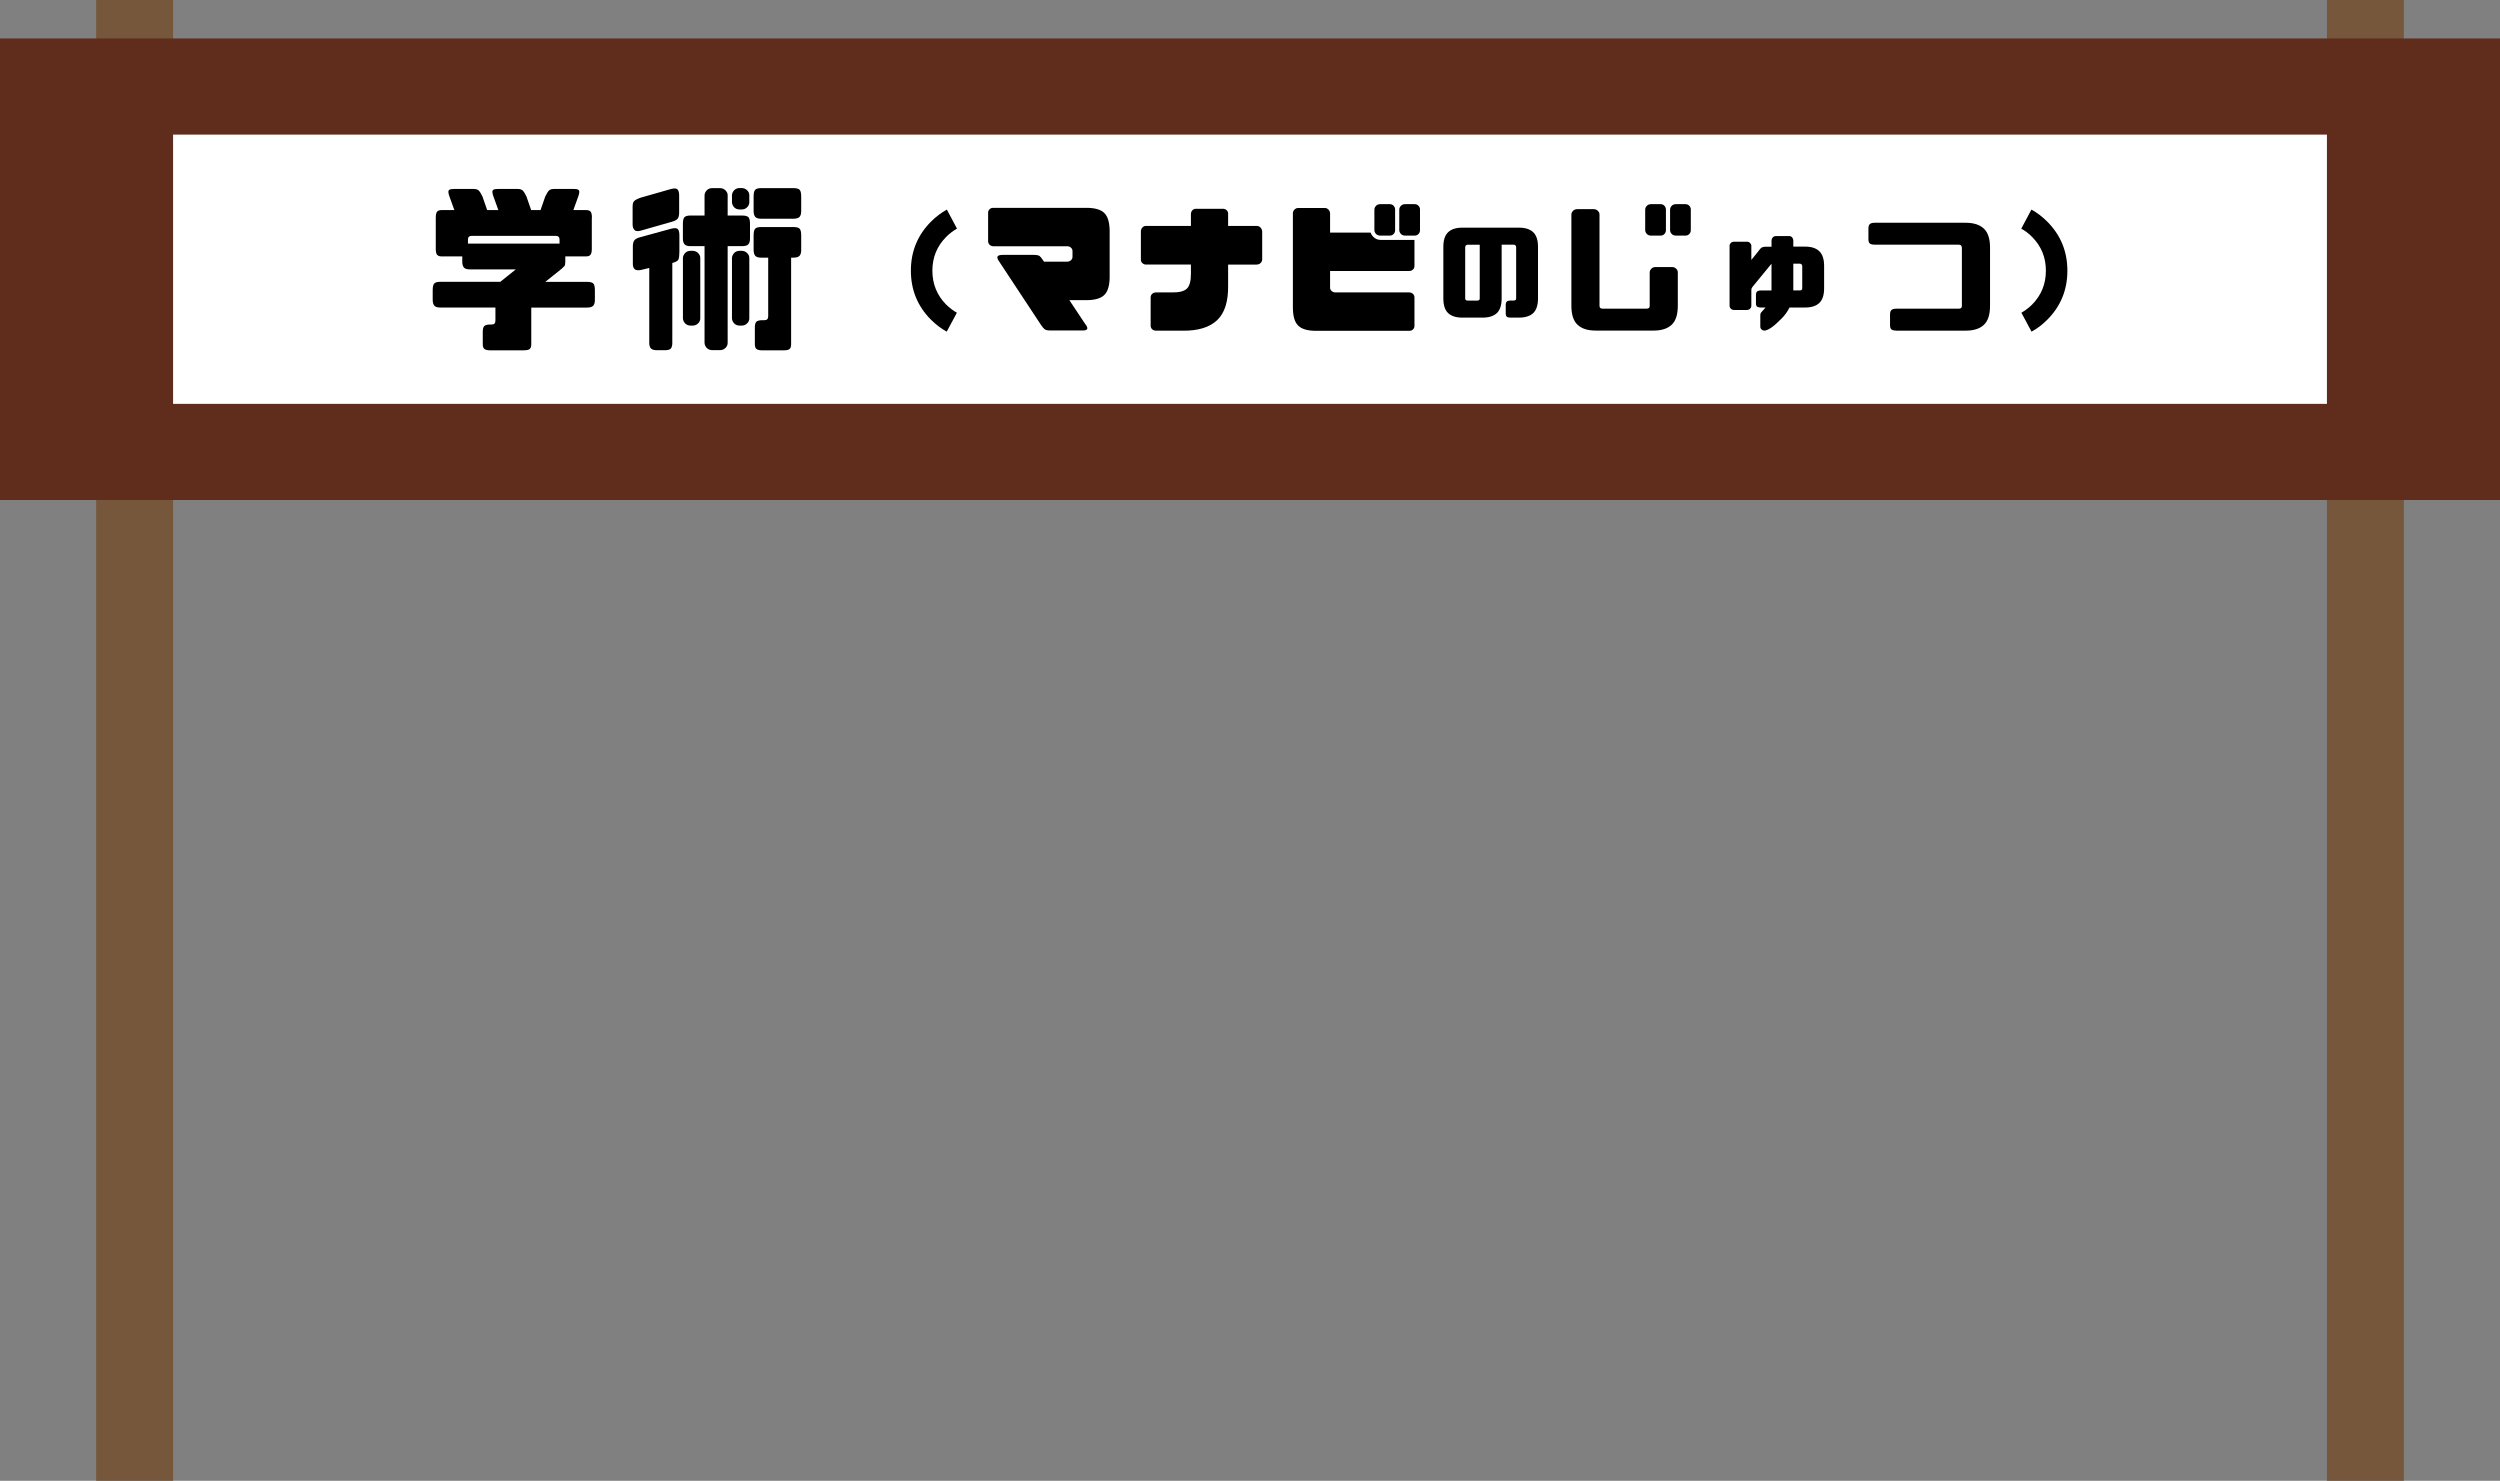 <?xml version="1.0" encoding="UTF-8"?>
<svg id="_レイヤー_2" data-name="レイヤー 2" xmlns="http://www.w3.org/2000/svg" viewBox="0 0 650 385">
  <rect x="0" y="0" width="650" height="385" fill="#808080" stroke="none"/>
  <defs>
    <style>
      .cls-1 {
        fill: #fff;
      }

      .cls-2 {
        fill: #76573c;
      }

      .cls-3 {
        fill: #602d1d;
      }
    </style>
  </defs>
  <g id="pop">
    <g>
      <rect class="cls-2" x="25" width="20" height="385"/>
      <rect class="cls-2" x="605" width="20" height="385"/>
      <rect class="cls-3" y="10" width="650" height="120"/>
      <rect class="cls-1" x="45" y="35" width="560" height="70"/>
      <g>
        <g>
          <path class="cls-1" d="m153.87,56.64v8.06c0,.75-.12,1.27-.35,1.55s-.63.42-1.2.42h-5.34v1.36c0,.59-.08.98-.23,1.15-.16.17-.39.4-.7.68l-4.27,3.42h10.83c.81,0,1.36.14,1.64.42s.42.88.42,1.78v2.48c0,.69-.14,1.2-.42,1.52s-.83.49-1.64.49h-14.48v9.56c0,.56-.13.96-.4,1.2-.27.23-.8.35-1.62.35h-8.62c-.75,0-1.27-.12-1.55-.35s-.42-.63-.42-1.2v-3.28c0-.75.14-1.25.42-1.5.28-.25.8-.38,1.55-.38h.38c.62,0,.94-.34.94-1.03v-3.38h-14.34c-.75,0-1.27-.16-1.55-.49s-.42-.84-.42-1.52v-2.48c0-.91.14-1.5.42-1.78s.8-.42,1.55-.42h15.61l4.03-3.23h-11.95c-.75,0-1.27-.16-1.55-.49s-.42-.84-.42-1.52v-1.36h-5.34c-.56,0-.96-.14-1.2-.42s-.35-.8-.35-1.55v-8.06c0-.81.12-1.35.35-1.62.23-.27.63-.4,1.2-.4h3.28l-1.27-3.52c-.28-.78-.35-1.3-.21-1.57.14-.27.59-.4,1.34-.4h5.16c.59,0,1.03.13,1.31.4.28.27.61.79.98,1.57l1.22,3.52h2.91l-1.27-3.52c-.28-.78-.35-1.3-.21-1.57.14-.27.59-.4,1.34-.4h5.16c.59,0,1.03.13,1.31.4.28.27.61.79.98,1.57l1.22,3.52h2.44l1.22-3.52c.38-.78.7-1.3.98-1.57.28-.27.72-.4,1.31-.4h5.16c.75,0,1.2.13,1.34.4.14.27.07.79-.21,1.57l-1.27,3.52h3.28c.56,0,.96.13,1.2.4.23.27.35.8.35,1.62Zm-8.39,5.62c0-.62-.34-.94-1.03-.94h-21.75c-.69,0-1.03.31-1.03.94v1.08h23.81v-1.08Z"/>
          <path class="cls-1" d="m174.47,57.72l-7.88,2.25c-.78.22-1.33.16-1.64-.19-.31-.34-.47-.8-.47-1.36v-4.69c0-.69.13-1.17.4-1.45.27-.28.84-.58,1.71-.89l7.88-2.25c.84-.22,1.41-.18,1.69.12.28.3.42.82.42,1.57v4.41c0,.81-.15,1.38-.45,1.69-.3.31-.85.58-1.66.8Zm.33,10.64v20.81c0,.62-.12,1.09-.35,1.41-.23.31-.74.47-1.52.47h-2.2c-.72,0-1.22-.16-1.5-.47-.28-.31-.42-.78-.42-1.41v-19.5l-2.16.52c-.81.16-1.37.08-1.66-.23-.3-.31-.45-.75-.45-1.31v-4.59c0-.75.15-1.3.45-1.64.3-.34.85-.61,1.66-.8l7.88-2.16c.87-.22,1.45-.18,1.71.12.27.3.4.82.4,1.57v4.22c0,.94-.07,1.61-.21,2.02-.14.41-.68.73-1.62.98Zm14.39,20.81c0,.5-.2.94-.59,1.31-.39.38-.87.56-1.43.56h-1.92c-.63,0-1.12-.19-1.48-.56-.36-.38-.56-.81-.59-1.31v-25.17h-3.66c-.75,0-1.27-.16-1.55-.49s-.42-.84-.42-1.52v-3.75c0-.91.14-1.5.42-1.78s.8-.42,1.55-.42h3.66v-5.3c.03-.47.23-.89.59-1.27.36-.38.85-.56,1.48-.56h1.92c.56,0,1.04.19,1.43.56.39.38.59.8.59,1.27v5.3h3.75c.81,0,1.36.14,1.64.42s.42.88.42,1.78v3.75c0,.69-.14,1.2-.42,1.52s-.83.49-1.64.49h-3.75v25.17Zm-7.12-6.38c0,.5-.2.94-.59,1.31-.39.38-.87.56-1.43.56h-.42c-.63,0-1.12-.19-1.48-.56-.36-.38-.56-.81-.59-1.31v-15.75c.03-.47.23-.89.59-1.27.36-.38.85-.56,1.48-.56h.42c.56,0,1.04.19,1.43.56.39.38.59.8.59,1.27v15.75Zm12.75-30.19c0,.5-.2.94-.59,1.31-.39.38-.87.56-1.43.56h-.42c-.63,0-1.12-.19-1.48-.56-.36-.38-.56-.81-.59-1.31v-1.88c.03-.47.23-.89.59-1.27.36-.38.85-.56,1.48-.56h.42c.56,0,1.04.19,1.43.56.39.38.59.8.59,1.27v1.88Zm0,30.19c0,.5-.2.94-.59,1.31-.39.38-.87.56-1.43.56h-.42c-.63,0-1.12-.19-1.48-.56-.36-.38-.56-.81-.59-1.31v-15.75c.03-.47.23-.89.59-1.27.36-.38.85-.56,1.48-.56h.42c.56,0,1.04.19,1.43.56.39.38.59.8.59,1.27v15.75Zm3.09-25.92c-.75,0-1.27-.16-1.55-.49s-.42-.84-.42-1.52v-3.75c0-.91.14-1.5.42-1.78s.8-.42,1.55-.42h8.34c.81,0,1.36.14,1.64.42s.42.88.42,1.78v3.75c0,.69-.14,1.2-.42,1.52s-.83.49-1.64.49h-8.34Zm0,10.12c-.75,0-1.27-.16-1.55-.49s-.42-.84-.42-1.52v-3.75c0-.91.14-1.5.42-1.78s.8-.42,1.55-.42h8.34c.81,0,1.36.14,1.64.42s.42.88.42,1.78v3.75c0,.69-.14,1.2-.42,1.52s-.83.49-1.64.49h-.56v22.55c0,.56-.13.96-.4,1.2-.27.23-.8.35-1.62.35h-5.44c-.75,0-1.27-.12-1.55-.35s-.42-.63-.42-1.2v-4.41c0-.75.14-1.25.42-1.5.28-.25.8-.38,1.55-.38h.56c.62,0,.94-.34.94-1.03v-15.23h-1.83Z"/>
          <path class="cls-1" d="m236.83,70.38c0-5.02,1.75-9.27,5.24-12.76,1.27-1.27,2.64-2.31,4.11-3.13l2.64,4.96c-1.01.56-1.95,1.28-2.81,2.14-2.39,2.41-3.59,5.34-3.59,8.79s1.2,6.41,3.59,8.82c.87.84,1.79,1.55,2.78,2.11l-2.64,4.92c-1.45-.8-2.81-1.83-4.08-3.09-3.49-3.49-5.24-7.75-5.24-12.76Z"/>
          <path class="cls-1" d="m282.3,84.4c.4.59.51.98.33,1.2s-.52.32-1.04.32h-8.54c-.68,0-1.15-.1-1.42-.3-.27-.2-.59-.58-.97-1.14l-10.97-16.63c-.38-.56-.47-.97-.3-1.21s.6-.37,1.28-.37h8.05c.8,0,1.32.1,1.58.3.26.2.6.63,1.02,1.28l.11.18h5.98c.42,0,.77-.12,1.04-.37.27-.25.4-.53.4-.86v-1.55c0-.33-.14-.62-.4-.86-.27-.25-.62-.37-1.04-.37h-19.2c-.38-.02-.69-.16-.93-.4s-.37-.56-.37-.93v-7.38c0-.35.12-.65.37-.9s.56-.37.93-.37h24.64c2.04.05,3.49.52,4.34,1.41.86.89,1.29,2.4,1.32,4.54v12.09c-.02,2.13-.46,3.64-1.32,4.54-.86.89-2.3,1.36-4.34,1.41h-4.82l4.25,6.4Z"/>
          <path class="cls-1" d="m297.93,68.79c-.38-.02-.69-.16-.93-.4s-.37-.54-.37-.9v-7.31c0-.37.12-.71.37-1,.25-.29.56-.44.93-.44h11.71v-3.16c.02-.37.16-.69.4-.93s.54-.37.9-.37h6.96c.42,0,.76.12,1.02.37.26.25.39.56.39.93v3.16h7.42c.42,0,.76.15,1.02.44.26.29.4.63.42,1v7.31c-.02.35-.16.65-.42.9-.26.25-.6.38-1.02.4h-7.42v5.38c.07,4.17-.88,7.2-2.85,9.07s-4.96,2.79-8.96,2.74h-6.89c-.42,0-.77-.12-1.04-.37-.27-.25-.4-.56-.4-.93v-7.35c0-.37.13-.69.4-.93.27-.25.62-.37,1.04-.37h4.18c1.78.02,3.04-.29,3.76-.95.73-.66,1.09-1.95,1.09-3.87v-2.43h-11.71Z"/>
          <path class="cls-1" d="m345.82,74.8c0,.33.13.62.4.86.27.25.62.37,1.04.37h19.2c.38.02.69.16.93.4s.37.56.37.93v7.38c0,.35-.12.65-.37.9s-.56.37-.93.37h-24.65c-2.04-.05-3.49-.52-4.34-1.41-.86-.89-1.3-2.4-1.32-4.54v-24.57c0-.37.13-.7.39-.97.26-.27.56-.42.91-.44h7.07c.35.02.65.17.9.44.25.27.38.59.4.97v4.99h10.55c.12.4.34.76.67,1.09.52.54,1.18.81,2,.81h8.72v6.75c0,.38-.12.69-.37.93s-.56.38-.93.4h-20.64v4.32Zm16.91-14.94c0,.38-.13.7-.39.98-.26.28-.6.42-1.02.42h-2.43c-.47,0-.84-.14-1.11-.42-.27-.28-.42-.61-.44-.98v-5.41c.02-.35.17-.67.44-.95.27-.28.64-.42,1.11-.42h2.43c.42,0,.76.14,1.02.42.26.28.39.6.39.95v5.41Zm6.47,0c0,.38-.13.7-.39.98s-.6.42-1.02.42h-2.43c-.47,0-.84-.14-1.11-.42s-.42-.61-.44-.98v-5.41c.02-.35.17-.67.44-.95s.64-.42,1.11-.42h2.43c.42,0,.76.14,1.02.42s.39.6.39.95v5.41Z"/>
          <path class="cls-1" d="m380.19,82.58c-1.62,0-2.85-.39-3.68-1.18-.83-.78-1.24-2.06-1.24-3.83v-13.4c0-1.73.41-2.99,1.24-3.79.83-.79,2.05-1.19,3.68-1.19h14.77c1.62,0,2.85.4,3.68,1.19.83.79,1.24,2.06,1.24,3.79v13.4c0,1.77-.42,3.04-1.24,3.83-.83.78-2.06,1.18-3.68,1.18h-2.24c-.42,0-.73-.07-.93-.22-.2-.15-.3-.44-.3-.88v-2.19c0-.44.1-.74.3-.9.2-.16.51-.25.93-.25h.85c.22,0,.38-.05.48-.15.1-.1.15-.24.15-.42v-13.29c0-.16-.05-.31-.15-.45-.1-.14-.26-.21-.48-.21h-3.14v13.95c0,1.77-.42,3.04-1.24,3.83-.83.78-2.06,1.18-3.68,1.18h-5.3Zm1.39-18.95c-.22,0-.38.07-.48.21-.1.14-.15.29-.15.45v13.29c0,.18.05.32.15.42.1.1.26.15.48.15h2.52c.22,0,.38-.05.49-.16.09-.09.14-.23.14-.41v-13.95h-3.14Z"/>
          <path class="cls-1" d="m414.89,85.95c-2.09,0-3.66-.5-4.73-1.51s-1.6-2.65-1.6-4.92v-23.77c.02-.35.17-.67.44-.95s.64-.42,1.11-.42h4.25c.42,0,.78.14,1.07.42s.44.6.44.95v23.77c0,.23.06.42.19.54.13.13.33.19.62.19h11.43c.28,0,.49-.06.62-.19.13-.13.19-.31.19-.54v-8.72c.02-.35.17-.67.44-.95s.64-.42,1.11-.42h4.25c.42,0,.78.14,1.07.42s.44.6.44.95v8.72c0,2.27-.53,3.91-1.6,4.92s-2.64,1.51-4.73,1.51h-15.01Zm18.25-26.09c0,.38-.13.7-.39.98s-.6.42-1.02.42h-2.43c-.47,0-.84-.14-1.11-.42s-.42-.61-.44-.98v-5.41c.02-.35.17-.67.44-.95s.64-.42,1.11-.42h2.43c.42,0,.76.14,1.02.42s.39.6.39.95v5.41Zm6.47,0c0,.38-.13.7-.39.98s-.6.42-1.02.42h-2.43c-.47,0-.84-.14-1.11-.42s-.42-.61-.44-.98v-5.41c.02-.35.17-.67.44-.95s.64-.42,1.11-.42h2.43c.42,0,.76.14,1.02.42s.39.6.39.95v5.41Z"/>
          <path class="cls-1" d="m461.62,61.38h3.62c.28,0,.52.12.72.35.2.23.3.49.3.77v1.62h3.09c1.62,0,2.84.4,3.67,1.2.83.8,1.25,2.06,1.25,3.8v5.84c0,1.76-.42,3.03-1.25,3.81-.83.79-2.06,1.18-3.67,1.18h-4.08c-.49,1.03-1.18,1.99-2.07,2.88-2.04,2.09-3.54,3.13-4.5,3.13-.28-.02-.52-.13-.72-.32-.2-.19-.3-.42-.3-.7v-3.02c0-.3.08-.54.23-.7.15-.16.53-.59,1.14-1.27h-1.27c-.4,0-.7-.07-.91-.21s-.32-.43-.32-.88v-2.18c0-.44.11-.75.32-.91.21-.16.52-.25.91-.25h2.81v-6.96l-4.96,6.05c-.19.26-.28.5-.28.74v4.15c0,.28-.11.53-.33.76-.22.22-.5.33-.83.33h-3.3c-.38,0-.67-.11-.88-.33-.21-.22-.32-.47-.32-.76v-15.61c0-.26.11-.5.32-.72.21-.22.5-.33.88-.33h3.3c.33,0,.6.11.83.33.22.22.33.46.33.72v3.69l1.76-2.18c.38-.52.65-.84.83-.98s.5-.23.97-.28h1.69v-1.62c0-.28.1-.54.3-.77.2-.23.44-.35.72-.35Zm4.64,14.13h1.69c.21,0,.37-.05.47-.14.11-.09.16-.23.16-.42v-5.73c0-.16-.05-.32-.16-.46s-.26-.21-.47-.21h-1.69v6.96Z"/>
          <path class="cls-1" d="m493,85.95c-.54,0-.94-.09-1.2-.28-.26-.19-.39-.56-.39-1.12v-2.81c0-.56.13-.95.39-1.16s.66-.32,1.2-.32h16.28c.28,0,.49-.06.62-.19.13-.13.19-.31.19-.54v-15.08c0-.21-.06-.4-.19-.58s-.33-.26-.62-.26h-21.9c-.54,0-.94-.09-1.2-.28-.26-.19-.39-.56-.39-1.12v-2.81c0-.56.13-.95.39-1.16s.66-.32,1.2-.32h23.7c2.09,0,3.66.51,4.73,1.53s1.6,2.64,1.6,4.87v15.22c0,2.27-.53,3.91-1.6,4.92s-2.64,1.51-4.73,1.51h-18.07Z"/>
          <path class="cls-1" d="m537.52,70.38c0,5.02-1.75,9.27-5.24,12.76-1.27,1.27-2.62,2.3-4.08,3.09l-2.64-4.92c.98-.56,1.91-1.27,2.78-2.11,2.39-2.41,3.59-5.36,3.59-8.82s-1.2-6.38-3.59-8.79c-.87-.87-1.8-1.58-2.81-2.14l2.64-4.96c1.48.82,2.85,1.86,4.11,3.13,3.49,3.49,5.24,7.75,5.24,12.76Z"/>
        </g>
        <g>
          <path d="m153.87,56.64v8.06c0,.75-.12,1.27-.35,1.55s-.63.42-1.2.42h-5.34v1.36c0,.59-.08.98-.23,1.15-.16.17-.39.4-.7.68l-4.27,3.42h10.83c.81,0,1.36.14,1.64.42s.42.88.42,1.78v2.48c0,.69-.14,1.2-.42,1.52s-.83.49-1.64.49h-14.48v9.56c0,.56-.13.96-.4,1.2-.27.23-.8.35-1.62.35h-8.62c-.75,0-1.27-.12-1.55-.35s-.42-.63-.42-1.2v-3.28c0-.75.14-1.25.42-1.5.28-.25.8-.38,1.55-.38h.38c.62,0,.94-.34.94-1.03v-3.38h-14.34c-.75,0-1.27-.16-1.55-.49s-.42-.84-.42-1.52v-2.48c0-.91.14-1.5.42-1.78s.8-.42,1.55-.42h15.61l4.03-3.23h-11.95c-.75,0-1.27-.16-1.55-.49s-.42-.84-.42-1.52v-1.36h-5.34c-.56,0-.96-.14-1.2-.42s-.35-.8-.35-1.55v-8.06c0-.81.12-1.35.35-1.62.23-.27.63-.4,1.2-.4h3.28l-1.27-3.52c-.28-.78-.35-1.3-.21-1.57.14-.27.59-.4,1.34-.4h5.16c.59,0,1.03.13,1.31.4.28.27.61.79.98,1.57l1.22,3.52h2.91l-1.27-3.52c-.28-.78-.35-1.3-.21-1.57.14-.27.59-.4,1.34-.4h5.16c.59,0,1.03.13,1.31.4.28.27.61.79.98,1.57l1.22,3.52h2.44l1.22-3.52c.38-.78.7-1.3.98-1.57.28-.27.72-.4,1.31-.4h5.16c.75,0,1.2.13,1.34.4.14.27.07.79-.21,1.57l-1.27,3.52h3.28c.56,0,.96.13,1.2.4.23.27.35.8.35,1.62Zm-8.39,5.62c0-.62-.34-.94-1.03-.94h-21.75c-.69,0-1.03.31-1.03.94v1.08h23.81v-1.08Z"/>
          <path d="m174.47,57.72l-7.88,2.25c-.78.22-1.33.16-1.64-.19-.31-.34-.47-.8-.47-1.36v-4.69c0-.69.13-1.17.4-1.45.27-.28.84-.58,1.71-.89l7.88-2.25c.84-.22,1.41-.18,1.69.12.28.3.42.82.42,1.57v4.41c0,.81-.15,1.38-.45,1.69-.3.31-.85.58-1.66.8Zm.33,10.64v20.81c0,.62-.12,1.09-.35,1.41-.23.31-.74.47-1.52.47h-2.2c-.72,0-1.22-.16-1.5-.47-.28-.31-.42-.78-.42-1.41v-19.5l-2.16.52c-.81.16-1.37.08-1.66-.23-.3-.31-.45-.75-.45-1.31v-4.59c0-.75.15-1.3.45-1.64.3-.34.85-.61,1.66-.8l7.88-2.16c.87-.22,1.45-.18,1.71.12.27.3.4.82.4,1.57v4.22c0,.94-.07,1.61-.21,2.02-.14.41-.68.73-1.62.98Zm14.39,20.81c0,.5-.2.94-.59,1.31-.39.38-.87.56-1.43.56h-1.92c-.63,0-1.12-.19-1.48-.56-.36-.38-.56-.81-.59-1.31v-25.17h-3.66c-.75,0-1.27-.16-1.55-.49s-.42-.84-.42-1.52v-3.75c0-.91.14-1.5.42-1.78s.8-.42,1.55-.42h3.66v-5.3c.03-.47.23-.89.59-1.27.36-.38.85-.56,1.48-.56h1.92c.56,0,1.04.19,1.43.56.39.38.59.8.59,1.27v5.3h3.75c.81,0,1.36.14,1.64.42s.42.88.42,1.78v3.75c0,.69-.14,1.2-.42,1.52s-.83.49-1.64.49h-3.75v25.17Zm-7.12-6.38c0,.5-.2.94-.59,1.31-.39.38-.87.56-1.43.56h-.42c-.63,0-1.12-.19-1.48-.56-.36-.38-.56-.81-.59-1.31v-15.75c.03-.47.23-.89.59-1.27.36-.38.85-.56,1.48-.56h.42c.56,0,1.04.19,1.43.56.39.38.59.8.59,1.27v15.75Zm12.75-30.19c0,.5-.2.94-.59,1.31-.39.38-.87.56-1.43.56h-.42c-.63,0-1.12-.19-1.48-.56-.36-.38-.56-.81-.59-1.31v-1.88c.03-.47.23-.89.59-1.27.36-.38.85-.56,1.48-.56h.42c.56,0,1.04.19,1.43.56.39.38.59.8.59,1.27v1.88Zm0,30.19c0,.5-.2.94-.59,1.31-.39.38-.87.56-1.43.56h-.42c-.63,0-1.12-.19-1.48-.56-.36-.38-.56-.81-.59-1.31v-15.75c.03-.47.23-.89.59-1.27.36-.38.85-.56,1.48-.56h.42c.56,0,1.04.19,1.43.56.39.38.59.8.59,1.27v15.75Zm3.09-25.92c-.75,0-1.27-.16-1.55-.49s-.42-.84-.42-1.52v-3.75c0-.91.14-1.5.42-1.78s.8-.42,1.55-.42h8.34c.81,0,1.36.14,1.64.42s.42.88.42,1.78v3.75c0,.69-.14,1.2-.42,1.52s-.83.49-1.64.49h-8.34Zm0,10.12c-.75,0-1.27-.16-1.55-.49s-.42-.84-.42-1.52v-3.75c0-.91.14-1.5.42-1.78s.8-.42,1.55-.42h8.34c.81,0,1.36.14,1.64.42s.42.88.42,1.78v3.75c0,.69-.14,1.2-.42,1.52s-.83.49-1.64.49h-.56v22.55c0,.56-.13.96-.4,1.2-.27.23-.8.35-1.62.35h-5.44c-.75,0-1.27-.12-1.55-.35s-.42-.63-.42-1.2v-4.41c0-.75.14-1.25.42-1.5.28-.25.8-.38,1.55-.38h.56c.62,0,.94-.34.94-1.03v-15.23h-1.83Z"/>
          <path d="m236.83,70.38c0-5.02,1.75-9.27,5.24-12.76,1.27-1.27,2.64-2.31,4.11-3.13l2.64,4.96c-1.01.56-1.95,1.28-2.81,2.14-2.39,2.41-3.59,5.34-3.59,8.79s1.2,6.41,3.59,8.82c.87.84,1.79,1.55,2.78,2.11l-2.64,4.92c-1.45-.8-2.81-1.83-4.08-3.09-3.49-3.49-5.24-7.75-5.24-12.76Z"/>
          <path d="m282.3,84.4c.4.59.51.98.33,1.2s-.52.32-1.04.32h-8.54c-.68,0-1.15-.1-1.42-.3-.27-.2-.59-.58-.97-1.14l-10.97-16.63c-.38-.56-.47-.97-.3-1.21s.6-.37,1.28-.37h8.05c.8,0,1.32.1,1.58.3.26.2.6.63,1.02,1.28l.11.18h5.98c.42,0,.77-.12,1.04-.37.27-.25.4-.53.4-.86v-1.55c0-.33-.14-.62-.4-.86-.27-.25-.62-.37-1.04-.37h-19.2c-.38-.02-.69-.16-.93-.4s-.37-.56-.37-.93v-7.38c0-.35.12-.65.37-.9s.56-.37.93-.37h24.64c2.04.05,3.49.52,4.34,1.41.86.89,1.29,2.4,1.32,4.54v12.09c-.02,2.13-.46,3.64-1.32,4.54-.86.89-2.3,1.36-4.34,1.41h-4.82l4.25,6.4Z"/>
          <path d="m297.93,68.79c-.38-.02-.69-.16-.93-.4s-.37-.54-.37-.9v-7.31c0-.37.12-.71.37-1,.25-.29.56-.44.93-.44h11.71v-3.16c.02-.37.16-.69.4-.93s.54-.37.9-.37h6.96c.42,0,.76.12,1.02.37.26.25.39.56.39.93v3.16h7.42c.42,0,.76.15,1.02.44.26.29.4.63.42,1v7.31c-.02.35-.16.65-.42.9-.26.25-.6.38-1.02.4h-7.42v5.38c.07,4.17-.88,7.2-2.85,9.07s-4.96,2.79-8.96,2.74h-6.89c-.42,0-.77-.12-1.04-.37-.27-.25-.4-.56-.4-.93v-7.35c0-.37.13-.69.4-.93.27-.25.62-.37,1.04-.37h4.18c1.78.02,3.04-.29,3.76-.95.73-.66,1.09-1.95,1.09-3.87v-2.43h-11.71Z"/>
          <path d="m345.82,74.8c0,.33.13.62.4.86.27.25.62.37,1.04.37h19.2c.38.02.69.16.93.4s.37.56.37.93v7.38c0,.35-.12.65-.37.9s-.56.37-.93.37h-24.65c-2.04-.05-3.49-.52-4.34-1.41-.86-.89-1.3-2.4-1.32-4.54v-24.57c0-.37.13-.7.39-.97.26-.27.56-.42.91-.44h7.07c.35.02.65.17.9.44.25.27.38.59.4.97v4.99h10.55c.12.4.34.76.67,1.09.52.54,1.18.81,2,.81h8.72v6.75c0,.38-.12.69-.37.93s-.56.38-.93.4h-20.64v4.32Zm16.91-14.94c0,.38-.13.7-.39.98-.26.28-.6.42-1.02.42h-2.43c-.47,0-.84-.14-1.11-.42-.27-.28-.42-.61-.44-.98v-5.41c.02-.35.17-.67.44-.95.27-.28.64-.42,1.11-.42h2.43c.42,0,.76.14,1.02.42.26.28.39.6.39.95v5.41Zm6.47,0c0,.38-.13.7-.39.98s-.6.42-1.02.42h-2.43c-.47,0-.84-.14-1.11-.42s-.42-.61-.44-.98v-5.41c.02-.35.17-.67.44-.95s.64-.42,1.11-.42h2.43c.42,0,.76.14,1.02.42s.39.6.39.95v5.41Z"/>
          <path d="m380.19,82.58c-1.62,0-2.85-.39-3.68-1.18-.83-.78-1.24-2.06-1.24-3.83v-13.4c0-1.73.41-2.99,1.24-3.79.83-.79,2.05-1.19,3.68-1.19h14.77c1.62,0,2.85.4,3.68,1.19.83.79,1.24,2.06,1.24,3.79v13.4c0,1.77-.42,3.04-1.24,3.83-.83.78-2.06,1.18-3.68,1.18h-2.24c-.42,0-.73-.07-.93-.22-.2-.15-.3-.44-.3-.88v-2.19c0-.44.1-.74.3-.9.2-.16.51-.25.93-.25h.85c.22,0,.38-.05.48-.15.1-.1.15-.24.15-.42v-13.29c0-.16-.05-.31-.15-.45-.1-.14-.26-.21-.48-.21h-3.14v13.95c0,1.77-.42,3.04-1.24,3.83-.83.78-2.06,1.18-3.68,1.18h-5.3Zm1.39-18.95c-.22,0-.38.07-.48.21-.1.14-.15.29-.15.45v13.29c0,.18.05.32.15.42.1.1.26.15.48.15h2.52c.22,0,.38-.05.49-.16.09-.09.14-.23.14-.41v-13.95h-3.14Z"/>
          <path d="m414.89,85.95c-2.09,0-3.66-.5-4.73-1.51s-1.6-2.65-1.6-4.92v-23.77c.02-.35.17-.67.44-.95s.64-.42,1.11-.42h4.25c.42,0,.78.14,1.07.42s.44.6.44.95v23.77c0,.23.06.42.19.54.13.13.33.19.62.19h11.43c.28,0,.49-.06.62-.19.13-.13.19-.31.19-.54v-8.72c.02-.35.17-.67.44-.95s.64-.42,1.11-.42h4.25c.42,0,.78.14,1.07.42s.44.6.44.95v8.72c0,2.27-.53,3.91-1.6,4.92s-2.64,1.51-4.73,1.51h-15.01Zm18.25-26.09c0,.38-.13.7-.39.98s-.6.42-1.02.42h-2.43c-.47,0-.84-.14-1.11-.42s-.42-.61-.44-.98v-5.41c.02-.35.17-.67.44-.95s.64-.42,1.11-.42h2.43c.42,0,.76.14,1.02.42s.39.6.39.95v5.41Zm6.47,0c0,.38-.13.7-.39.98s-.6.42-1.02.42h-2.43c-.47,0-.84-.14-1.11-.42s-.42-.61-.44-.98v-5.41c.02-.35.17-.67.44-.95s.64-.42,1.11-.42h2.43c.42,0,.76.14,1.02.42s.39.6.39.95v5.41Z"/>
          <path d="m461.62,61.38h3.62c.28,0,.52.12.72.35.2.23.3.49.3.77v1.62h3.09c1.62,0,2.84.4,3.67,1.2.83.8,1.25,2.06,1.25,3.8v5.84c0,1.76-.42,3.03-1.25,3.81-.83.79-2.06,1.18-3.67,1.18h-4.08c-.49,1.03-1.18,1.99-2.07,2.88-2.04,2.09-3.54,3.13-4.5,3.13-.28-.02-.52-.13-.72-.32-.2-.19-.3-.42-.3-.7v-3.02c0-.3.08-.54.23-.7.15-.16.53-.59,1.14-1.27h-1.27c-.4,0-.7-.07-.91-.21s-.32-.43-.32-.88v-2.18c0-.44.11-.75.32-.91.21-.16.52-.25.91-.25h2.81v-6.96l-4.96,6.05c-.19.26-.28.5-.28.74v4.15c0,.28-.11.53-.33.76-.22.22-.5.33-.83.33h-3.3c-.38,0-.67-.11-.88-.33-.21-.22-.32-.47-.32-.76v-15.61c0-.26.11-.5.32-.72.21-.22.5-.33.88-.33h3.3c.33,0,.6.11.83.33.22.22.33.46.33.72v3.69l1.76-2.18c.38-.52.65-.84.83-.98s.5-.23.97-.28h1.69v-1.62c0-.28.1-.54.3-.77.2-.23.44-.35.72-.35Zm4.64,14.13h1.69c.21,0,.37-.05.47-.14.11-.09.16-.23.16-.42v-5.73c0-.16-.05-.32-.16-.46s-.26-.21-.47-.21h-1.69v6.96Z"/>
          <path d="m493,85.95c-.54,0-.94-.09-1.2-.28-.26-.19-.39-.56-.39-1.12v-2.81c0-.56.13-.95.39-1.16s.66-.32,1.2-.32h16.28c.28,0,.49-.06.62-.19.13-.13.19-.31.19-.54v-15.08c0-.21-.06-.4-.19-.58s-.33-.26-.62-.26h-21.9c-.54,0-.94-.09-1.2-.28-.26-.19-.39-.56-.39-1.12v-2.81c0-.56.13-.95.39-1.16s.66-.32,1.2-.32h23.7c2.09,0,3.66.51,4.73,1.53s1.6,2.64,1.6,4.87v15.22c0,2.27-.53,3.91-1.6,4.92s-2.64,1.51-4.73,1.51h-18.07Z"/>
          <path d="m537.52,70.38c0,5.02-1.75,9.27-5.24,12.76-1.27,1.27-2.62,2.3-4.08,3.09l-2.64-4.92c.98-.56,1.91-1.27,2.78-2.11,2.39-2.41,3.59-5.36,3.59-8.82s-1.2-6.38-3.59-8.79c-.87-.87-1.8-1.58-2.81-2.14l2.64-4.96c1.48.82,2.85,1.86,4.11,3.13,3.49,3.49,5.24,7.75,5.24,12.76Z"/>
        </g>
      </g>
    </g>
  </g>
</svg>